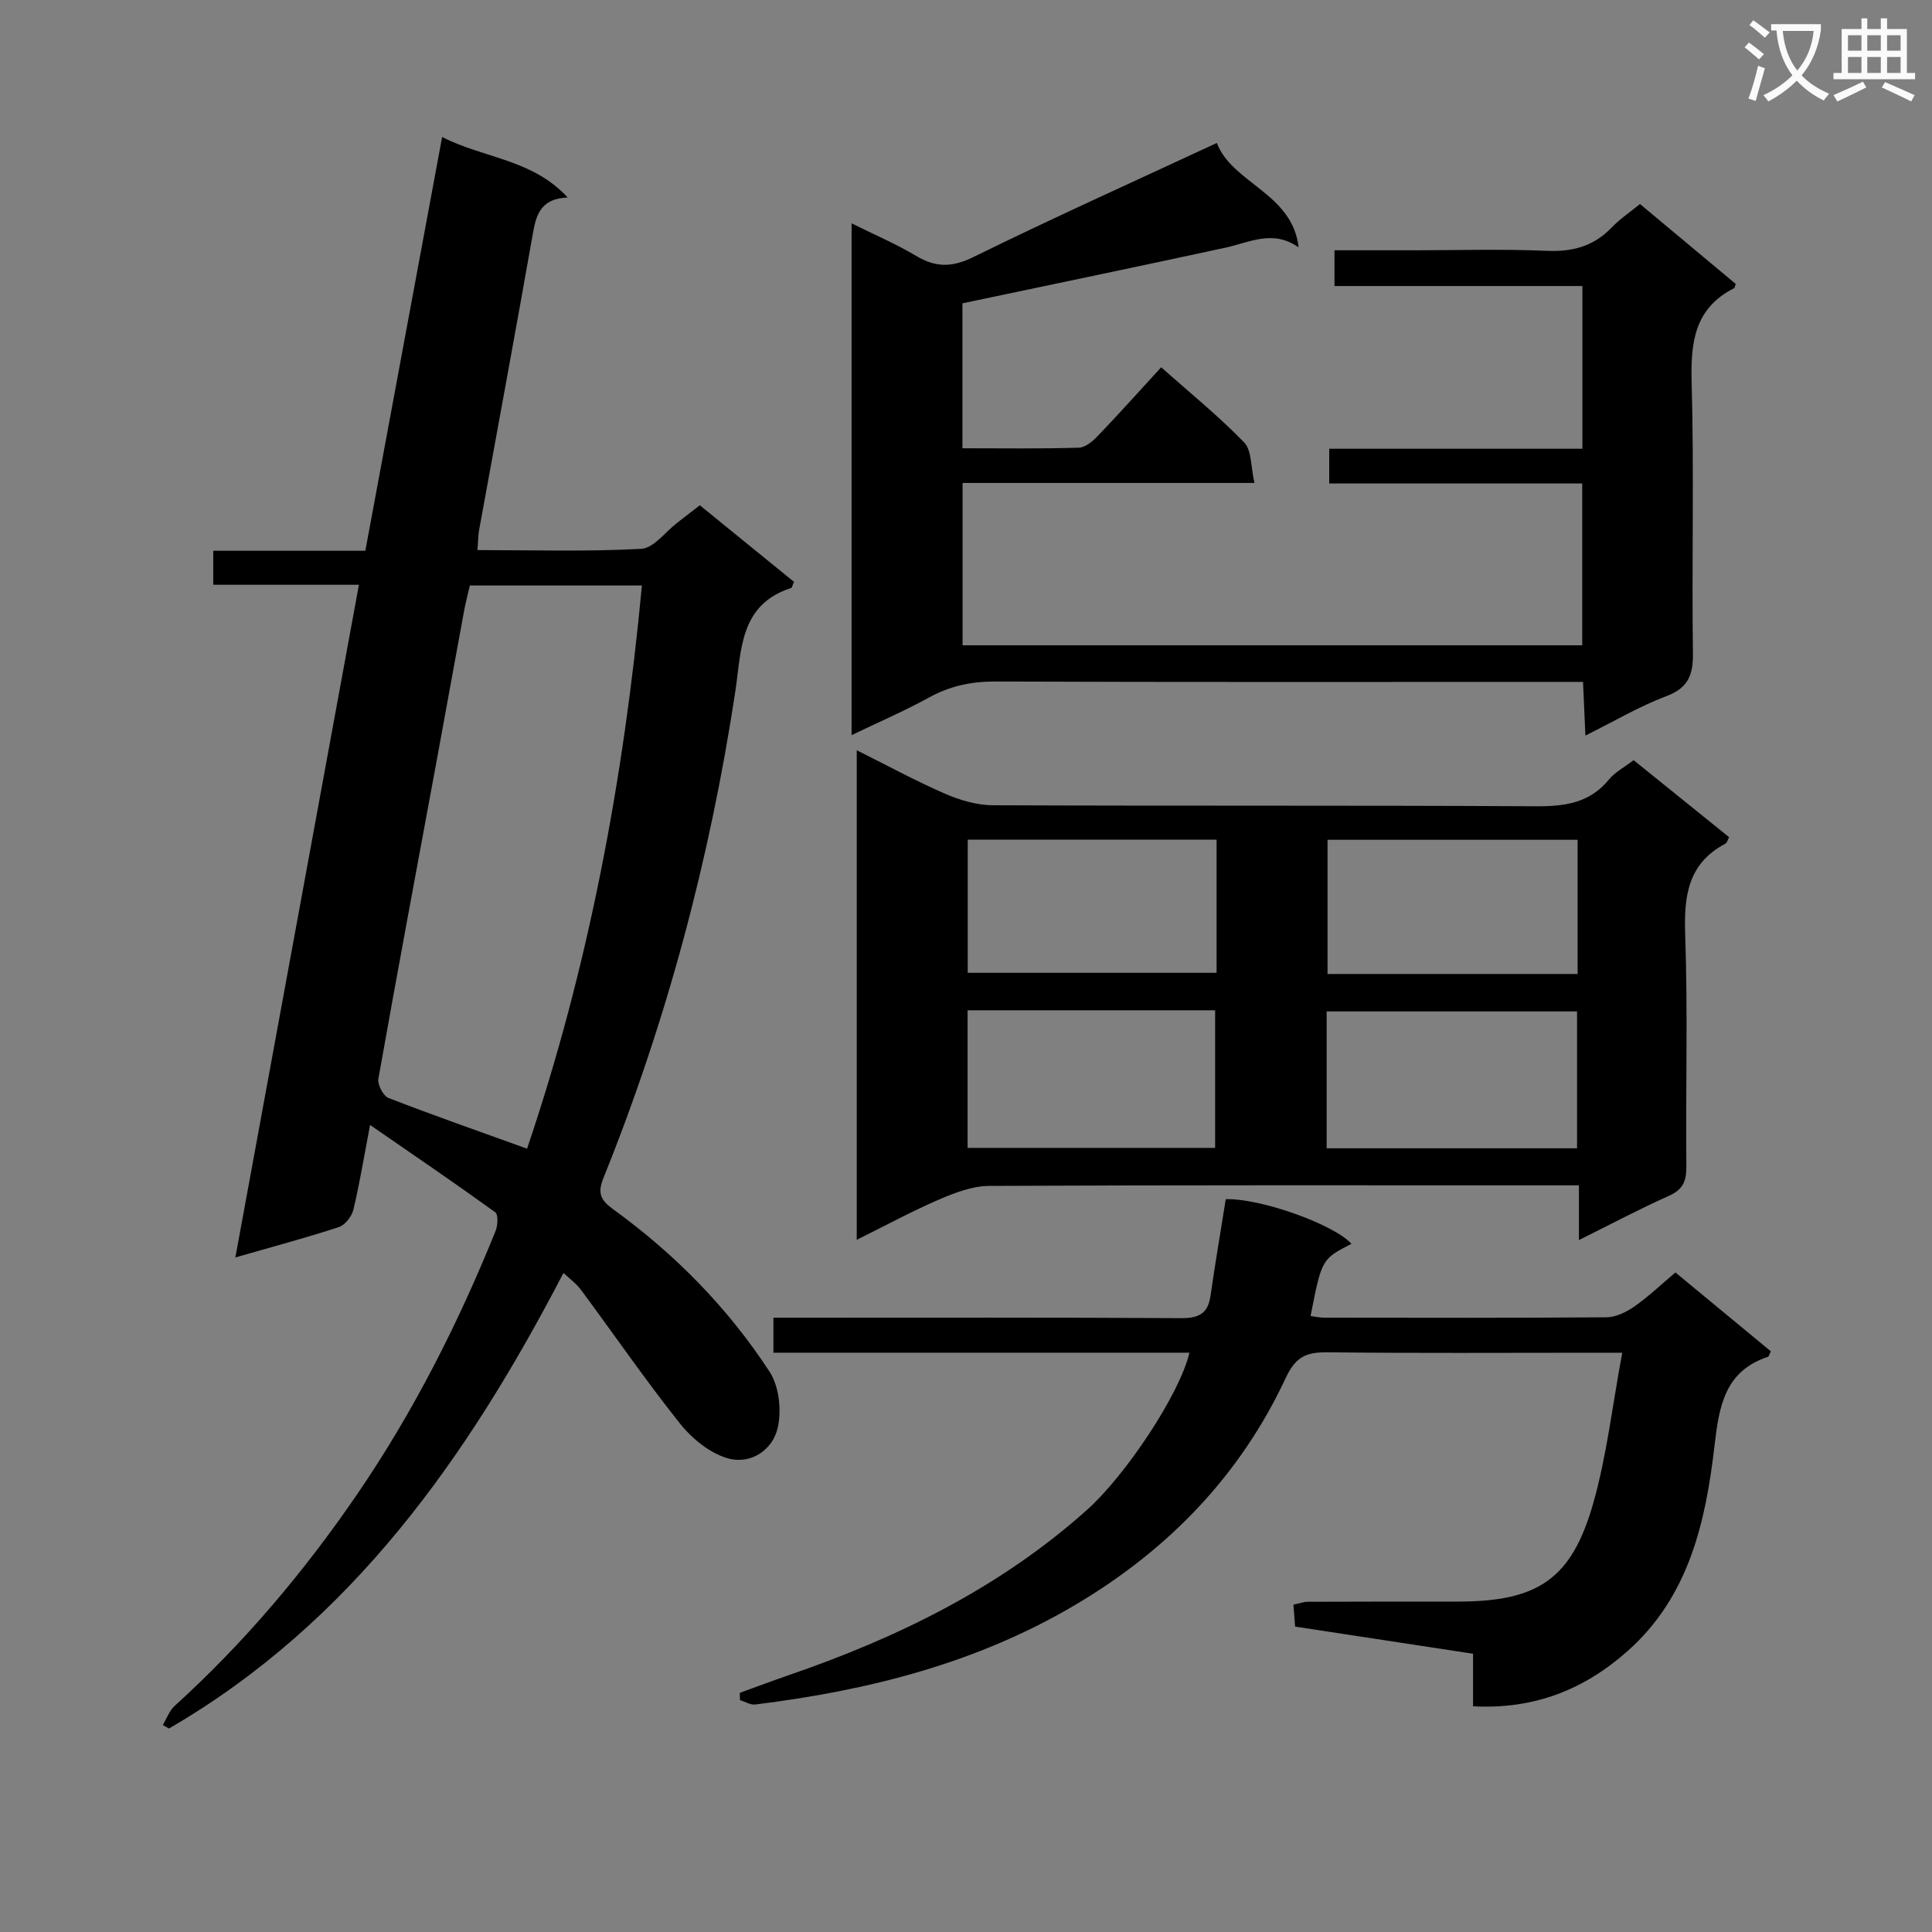 <svg enable-background="new 0 0 400 400" viewBox="0 0 400 400" xmlns="http://www.w3.org/2000/svg"><rect x="0" y="0" width="400" height="400" fill="#808080" stroke="none"/><path d="m362.1 8.8c1.1.8 2.1 1.6 3.1 2.4l-1 1.1c-1.3-1.1-2.3-2-3-2.5zm1.9 4.8c.5.2.9.4 1.4.5-.6 2.3-1.3 4.5-1.9 6.8l-1.5-.5c.8-2.1 1.4-4.3 2-6.8zm-1-9.4c1.3.9 2.4 1.8 3.4 2.5l-1 1.1c-1.4-1.2-2.4-2.1-3.2-2.6zm3.7 2.2v-1.4h10.3v1.2c-.5 3.6-1.8 6.8-4 9.4 1.5 1.6 3.4 2.8 5.7 3.8-.3.4-.7.8-1.1 1.4-2.3-1.1-4.1-2.5-5.6-4.1-1.6 1.6-3.6 3.1-5.9 4.3-.3-.5-.7-.9-1-1.3 2.4-1.1 4.4-2.5 6-4.1-1.9-2.5-3-5.6-3.3-9.3h-1.1zm8.8 0h-6.4c.3 3.3 1.3 6 3 8.2 2-2.3 3.1-5.1 3.4-8.2z" fill="#fafafb"/><path d="m385.3 3.8h1.3v2.2h2.8v-2.2h1.3v2.2h4.1v9.1h1.7v1.3h-16.9v-1.3h1.7v-9.1h4.1v-2.2zm.4 13.1.7 1.2c-1.8.9-3.8 1.9-6 2.9-.2-.4-.5-.8-.8-1.3 2.3-1 4.3-1.9 6.1-2.8zm-3.1-6.4h2.8v-3.2h-2.8zm0 4.6h2.8v-3.3h-2.8zm4-4.6h2.8v-3.2h-2.8zm0 4.6h2.8v-3.3h-2.8zm3.7 1.9c2.1.9 4.1 1.8 6.1 2.7l-.7 1.3c-2.2-1.1-4.2-2-6.1-2.9zm3.2-9.7h-2.8v3.2h2.8zm-2.8 7.8h2.8v-3.3h-2.8z" fill="#fafafb"/><g fill="#010000"><path d="m116.66 263.55c-19.88 38.23-43.83 72.32-81.67 94.32-.43-.24-.86-.48-1.29-.72.81-1.34 1.36-2.96 2.47-3.97 14.37-13.04 26.77-27.74 37.73-43.74 11.7-17.1 20.97-35.44 28.71-54.59.46-1.14.57-3.4-.08-3.87-8.31-6-16.78-11.77-25.91-18.07-1.27 6.64-2.16 12.15-3.46 17.56-.34 1.39-1.73 3.17-3.02 3.59-6.76 2.21-13.65 4.05-21.41 6.28 8.56-46.63 17.02-92.68 25.58-139.27-10.34 0-20.11 0-30.16 0 0-2.51 0-4.56 0-7.04h31.49c5.29-28.47 10.51-56.62 15.9-85.67 8.6 4.43 18.63 4.54 25.99 12.53-5.28.21-6.46 3.22-7.15 7.16-3.63 20.59-7.45 41.14-11.19 61.72-.21 1.13-.19 2.3-.34 4.12 11.43 0 22.7.35 33.92-.26 2.58-.14 5-3.53 7.48-5.43 1.45-1.11 2.89-2.23 4.64-3.59 6.54 5.32 13.06 10.62 19.49 15.85-.32.74-.39 1.22-.59 1.28-10.71 3.44-10.27 12.92-11.55 21.41-5.25 34.62-14.2 68.25-27.3 100.73-1.28 3.16-.6 4.59 2 6.48 12.79 9.26 23.78 20.43 32.39 33.64 1.98 3.03 2.51 8 1.69 11.61-1.07 4.69-5.69 7.69-10.41 6.3-3.71-1.09-7.38-4.1-9.86-7.22-7.13-8.96-13.63-18.42-20.45-27.62-.95-1.3-2.32-2.27-3.64-3.52zm16.24-142.33c-12.13 0-23.72 0-35.62 0-.41 1.79-.87 3.52-1.2 5.27-1.84 9.95-3.63 19.9-5.46 29.85-4.12 22.33-8.31 44.65-12.28 67-.21 1.21 1 3.55 2.09 3.98 9.38 3.64 18.88 6.96 28.69 10.5 12.69-37.41 20.02-76.34 23.78-116.6z"/><path d="m326.9 256.74c0-4.33 0-7.47 0-11.33-2.06 0-3.84 0-5.62 0-38.83 0-77.65-.07-116.48.12-3.47.02-7.09 1.4-10.36 2.81-5.62 2.42-11.03 5.36-17.06 8.35 0-33.96 0-67.31 0-101.36 6.19 3.09 12.11 6.31 18.27 9 3.09 1.34 6.6 2.38 9.93 2.39 37.49.16 74.98 0 112.48.21 5.99.03 11.1-.69 15.09-5.58 1.22-1.49 3.1-2.45 5.07-3.97 6.59 5.31 13.15 10.61 19.77 15.95-.3.55-.42 1.16-.76 1.34-7.77 4.1-8.61 10.82-8.33 18.84.56 15.98.09 31.99.24 47.98.03 3.04-.69 4.8-3.62 6.1-6.02 2.68-11.85 5.79-18.62 9.15zm-.39-19c0-9.72 0-19.08 0-28.34-17.48 0-34.54 0-51.84 0v28.34zm.12-36.09c0-9.58 0-18.64 0-27.78-17.5 0-34.69 0-51.78 0v27.78zm-74.75-27.81c-17.33 0-34.47 0-51.52 0v27.57h51.52c0-9.21 0-18.02 0-27.57zm-51.55 35.33v28.49h51.25c0-9.7 0-19.06 0-28.49-17.2 0-33.97 0-51.25 0z"/><path d="m199.26 62.8v30.01c8.2 0 16.16.12 24.11-.12 1.37-.04 2.93-1.39 4-2.52 4.36-4.55 8.57-9.26 13.04-14.13 5.91 5.26 11.87 10.08 17.17 15.55 1.61 1.66 1.37 5.1 2.14 8.4-20.68 0-40.42 0-60.43 0v33.61h128.29c0-10.87 0-21.9 0-33.5-17.38 0-34.77 0-52.38 0 0-2.63 0-4.69 0-7.19h52.42c0-11.31 0-22.21 0-33.69-16.93 0-33.99 0-51.33 0 0-2.64 0-4.7 0-7.4h16.41c9.17 0 18.35-.29 27.49.11 5.36.24 9.73-.92 13.46-4.8 1.71-1.78 3.8-3.18 5.89-4.89 6.76 5.64 13.35 11.14 19.82 16.54-.21.59-.22.82-.32.88-8.23 4.16-9.03 11.22-8.8 19.56.51 18.65.01 37.33.26 55.99.06 4.55-.96 7.21-5.52 8.93-5.56 2.1-10.75 5.18-16.74 8.15-.17-3.91-.32-7.25-.49-11.11-2.2 0-4.16 0-6.11 0-38.5 0-77 .07-115.5-.08-4.98-.02-9.41.9-13.77 3.3-5.06 2.78-10.39 5.08-16.06 7.8 0-35.38 0-70.26 0-105.96 4.62 2.3 9.15 4.22 13.33 6.72 4.08 2.44 7.45 2.44 11.88.26 16.55-8.13 33.38-15.7 50.41-23.62 3.22 8.41 15.65 10.36 16.94 21.62-5.32-3.75-10.12-1.04-15.07.04-17.94 3.89-35.94 7.62-54.54 11.54z"/><path d="m304.98 353.27c0-3.91 0-7.2 0-10.88-12.37-1.89-24.45-3.73-36.84-5.62-.11-1.45-.22-2.88-.35-4.54 1.16-.24 2.09-.6 3.02-.6 10.33-.04 20.66-.04 30.99-.04 16.58 0 23.59-4.6 28.07-20.38 2.79-9.82 3.94-20.11 6-31.14-2.82 0-4.57 0-6.31 0-18.16 0-36.33.12-54.49-.09-4.35-.05-6.7.66-8.85 5.26-9.39 20.14-24.2 35.49-43.34 46.88-20.58 12.24-43.11 17.88-66.53 20.78-.99.12-2.09-.59-3.14-.91-.02-.5-.03-1-.05-1.5 3.32-1.2 6.62-2.45 9.96-3.6 22.68-7.79 43.9-18.15 61.96-34.31 7.93-7.1 19.15-23.87 21.18-32.52-28.68 0-57.25 0-86.13 0 0-2.49 0-4.55 0-7.24h5.44c26.33 0 52.66-.07 78.98.09 3.62.02 5.54-.92 6.07-4.6.96-6.7 2.1-13.38 3.16-20.03 7.21-.22 22.43 5.23 26.02 9.24-6.15 3.16-6.15 3.16-8.46 14.95.94.12 1.87.34 2.8.34 19.5.02 38.99.08 58.49-.08 1.93-.02 4.08-1.08 5.73-2.22 2.85-1.99 5.39-4.42 8.52-7.06 6.63 5.48 13.22 10.93 19.75 16.32-.32.65-.4 1.07-.59 1.14-8.95 2.97-10.12 10.22-11.06 18.34-1.84 15.83-5.26 31.26-18 42.58-8.93 7.93-19.24 12.11-32 11.44z"/></g></svg>